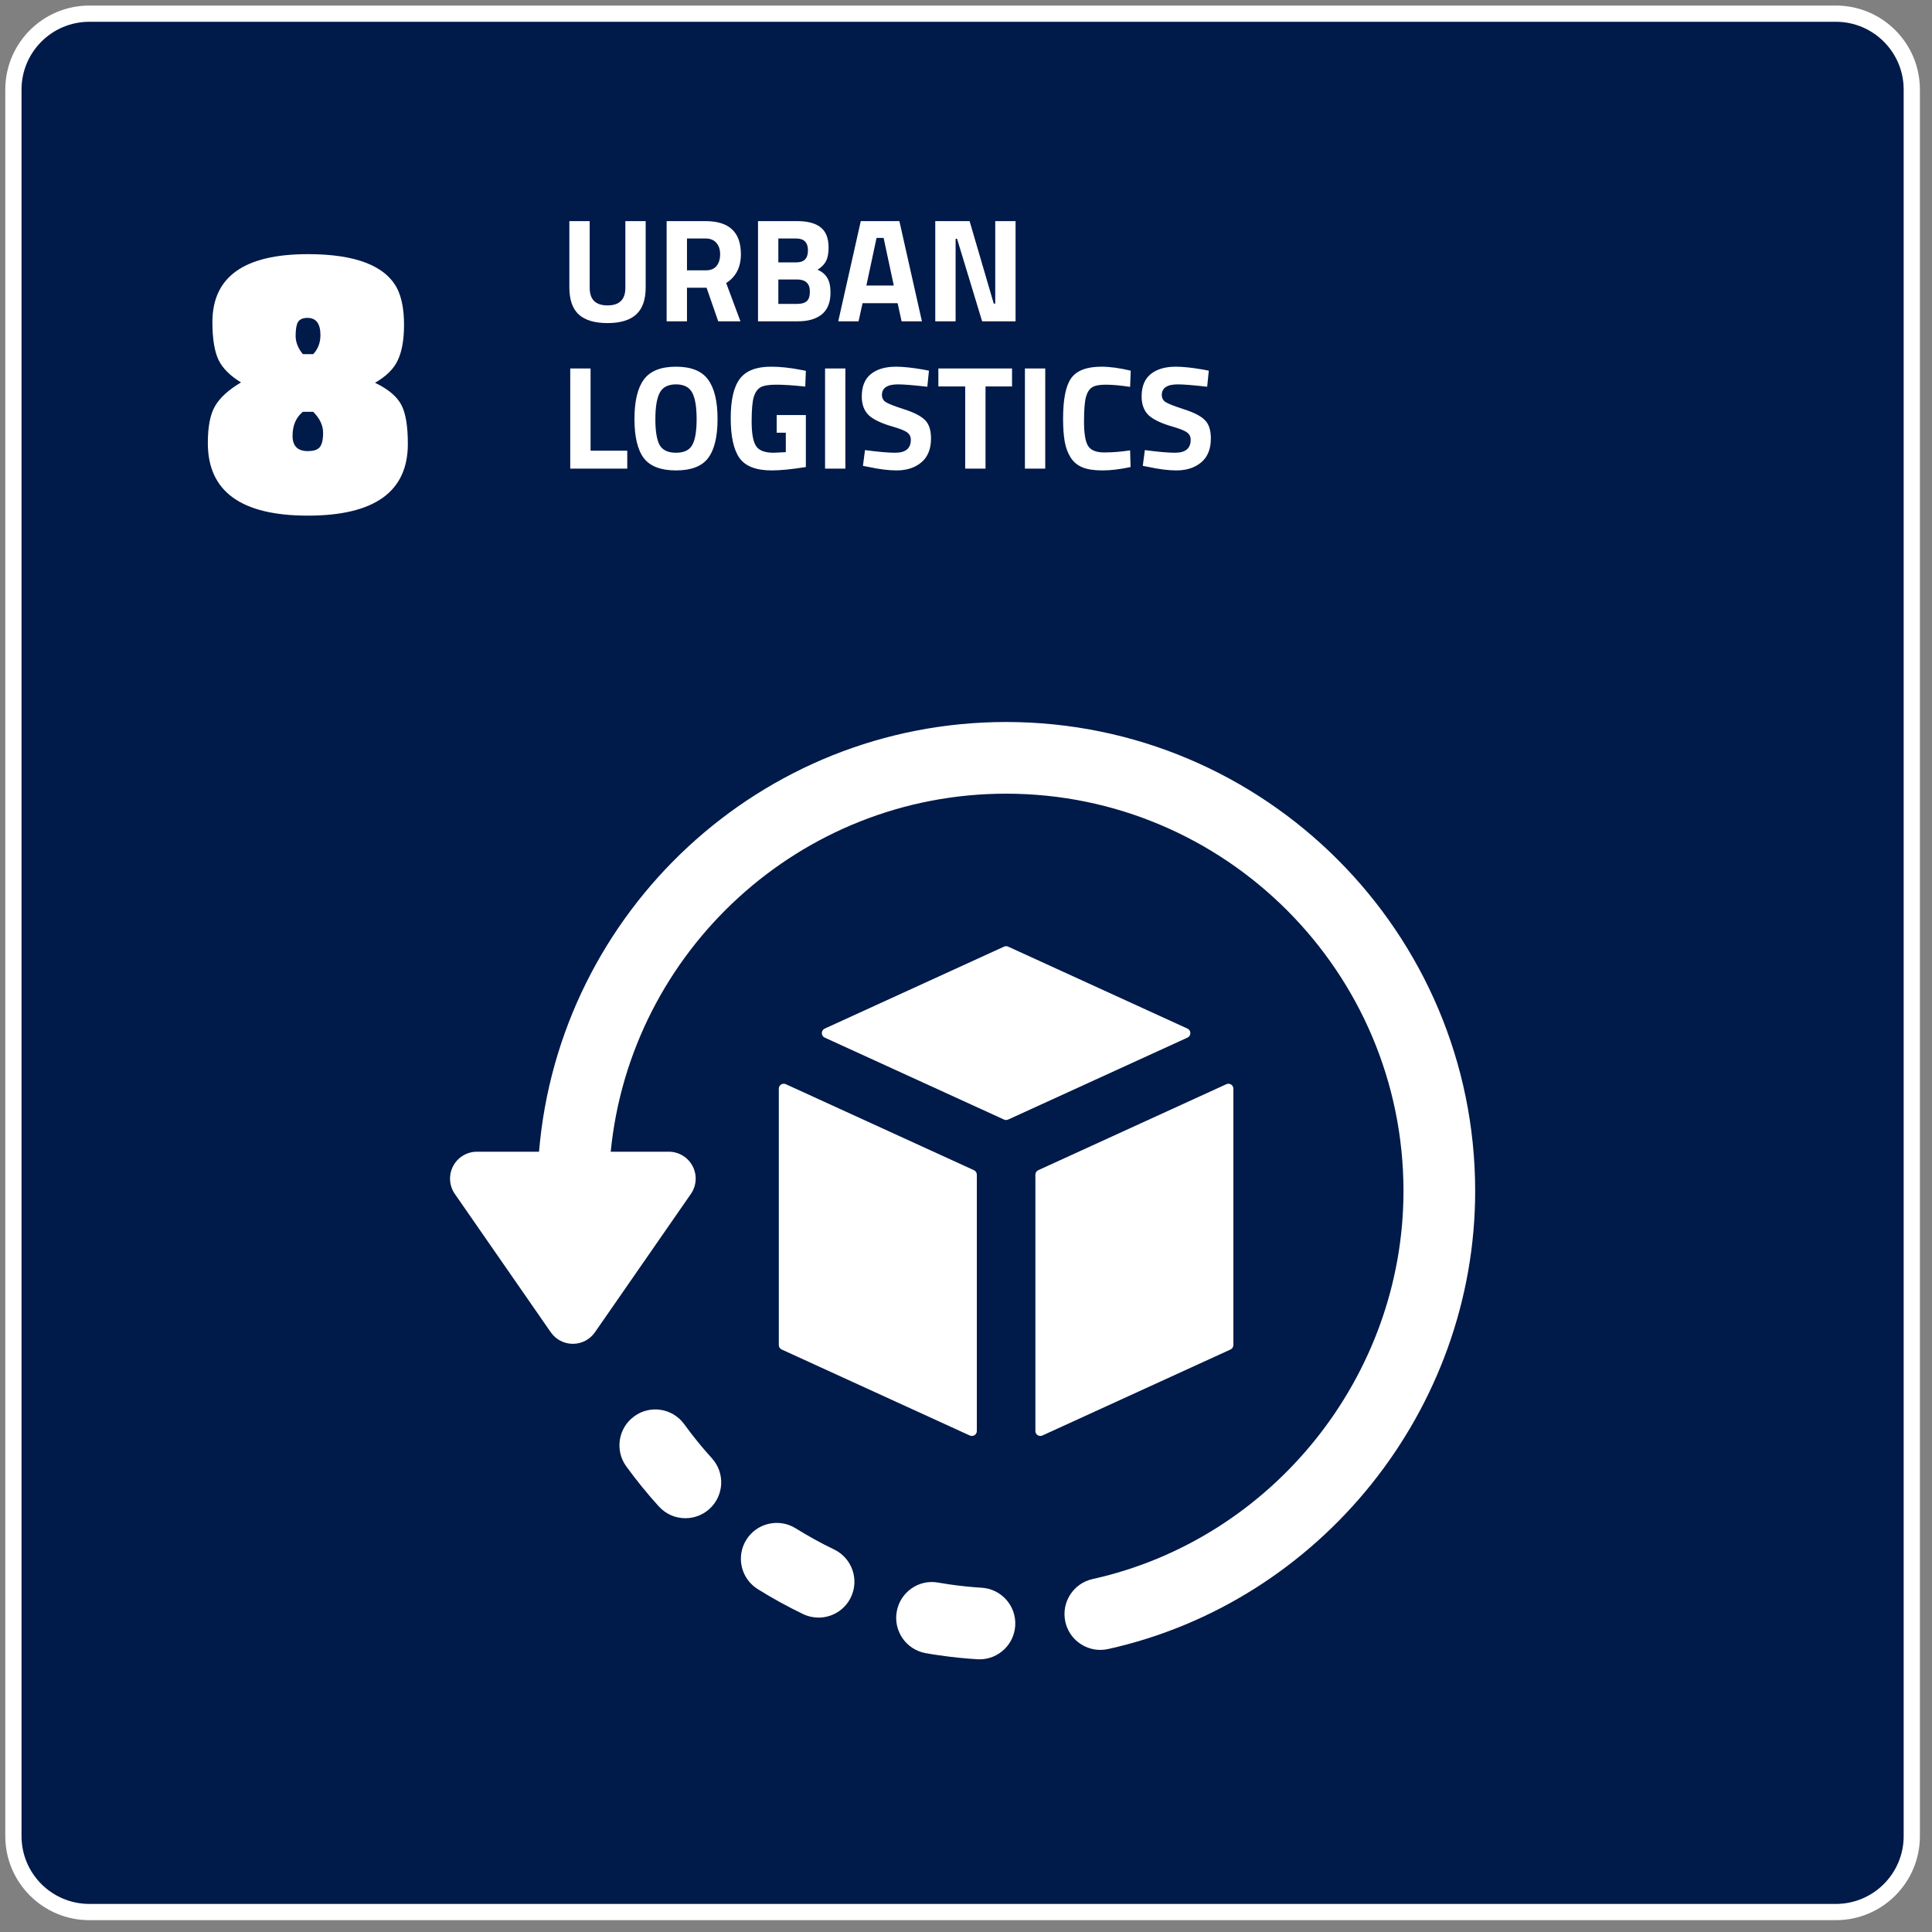 <svg width="119" height="119" viewBox="0 0 119 119" fill="none" xmlns="http://www.w3.org/2000/svg">
<rect x="0" y="0" width="119" height="119" fill="#808080" stroke="none"/>
<path d="M0.826 5.519V113.093C0.826 115.677 2.92 117.771 5.503 117.771H113.078C115.661 117.771 117.755 115.677 117.755 113.093V5.519C117.755 2.936 115.661 0.842 113.078 0.842H5.503C2.92 0.842 0.826 2.936 0.826 5.519Z" fill="#001A49" stroke="white" stroke-miterlimit="10"/>
<path d="M61.843 58.307C61.923 58.271 62.016 58.271 62.096 58.307L73.142 63.356C73.379 63.466 73.379 63.802 73.142 63.911L62.096 68.959C62.016 68.994 61.923 68.994 61.843 68.959L50.798 63.911C50.561 63.802 50.561 63.466 50.798 63.356L61.843 58.307Z" fill="white"/>
<path d="M75.538 66.78C75.74 66.688 75.969 66.836 75.969 67.057V82.846C75.969 82.964 75.899 83.074 75.791 83.122L64.204 88.419C64.002 88.511 63.774 88.364 63.774 88.143V72.354C63.774 72.235 63.843 72.126 63.951 72.077L75.538 66.78Z" fill="white"/>
<path d="M60.167 72.354V88.143C60.167 88.364 59.938 88.511 59.736 88.42L48.148 83.122C48.04 83.074 47.97 82.964 47.97 82.846V67.057C47.97 66.836 48.2 66.689 48.401 66.78L59.989 72.077C60.097 72.126 60.167 72.236 60.167 72.354Z" fill="white"/>
<path d="M27.908 71.828C28.193 71.282 28.759 70.939 29.374 70.939H33.201C34.439 56.141 46.857 44.471 61.969 44.471C77.9 44.471 90.862 57.433 90.862 73.364C90.862 86.801 81.352 98.664 68.251 101.572C68.091 101.608 67.93 101.624 67.772 101.624C66.76 101.624 65.847 100.923 65.619 99.894C65.355 98.705 66.105 97.525 67.296 97.261C78.392 94.798 86.446 84.748 86.446 73.364C86.446 59.867 75.466 48.886 61.969 48.886C49.291 48.886 38.837 58.577 37.616 70.939H41.195C41.811 70.939 42.376 71.282 42.661 71.828C42.947 72.372 42.906 73.031 42.555 73.538L36.646 82.059C36.336 82.505 35.828 82.772 35.285 82.772C34.743 82.772 34.235 82.507 33.924 82.059L28.014 73.538C27.664 73.031 27.623 72.372 27.908 71.828Z" fill="white"/>
<path d="M57.8 97.481C58.022 97.521 58.245 97.556 58.475 97.589C59.143 97.686 59.807 97.754 60.467 97.795C61.684 97.871 62.608 98.918 62.532 100.134C62.459 101.305 61.489 102.205 60.332 102.205C60.286 102.205 60.239 102.203 60.191 102.2C59.411 102.151 58.627 102.072 57.845 101.957C57.567 101.918 57.291 101.875 57.015 101.824C55.816 101.609 55.019 100.461 55.234 99.261C55.45 98.061 56.597 97.253 57.8 97.481Z" fill="white"/>
<path d="M42.147 87.726C42.673 88.452 43.247 89.158 43.851 89.824C44.67 90.727 44.601 92.123 43.697 92.942C43.275 93.325 42.744 93.513 42.216 93.513C41.614 93.513 41.016 93.269 40.58 92.788C39.869 92.004 39.195 91.175 38.574 90.32C37.859 89.334 38.078 87.954 39.064 87.238C40.05 86.514 41.432 86.738 42.147 87.726Z" fill="white"/>
<path d="M49.011 94.137C49.772 94.611 50.567 95.049 51.376 95.438C52.475 95.966 52.938 97.284 52.41 98.383C52.03 99.174 51.241 99.635 50.418 99.635C50.099 99.635 49.772 99.565 49.465 99.418C48.51 98.958 47.571 98.443 46.672 97.88C45.638 97.236 45.324 95.874 45.97 94.839C46.615 93.807 47.976 93.492 49.011 94.137Z" fill="white"/>
<path d="M36.322 17.731C36.322 18.451 36.688 18.811 37.42 18.811C38.152 18.811 38.518 18.451 38.518 17.731V13.62H39.77V17.704C39.77 18.46 39.574 19.017 39.18 19.374C38.793 19.725 38.206 19.9 37.42 19.9C36.633 19.9 36.043 19.725 35.65 19.374C35.263 19.017 35.069 18.46 35.069 17.704V13.62H36.322V17.731ZM42.314 17.722V19.791H41.061V13.62H43.457C44.909 13.62 45.635 14.298 45.635 15.653C45.635 16.458 45.333 17.05 44.728 17.432L45.608 19.791H44.238L43.521 17.722H42.314ZM43.475 16.651C43.772 16.651 43.993 16.56 44.138 16.379C44.283 16.197 44.356 15.958 44.356 15.662C44.356 15.366 44.277 15.13 44.12 14.954C43.968 14.779 43.748 14.691 43.457 14.691H42.314V16.651H43.475ZM46.689 13.62H49.112C49.753 13.62 50.234 13.75 50.555 14.01C50.876 14.264 51.036 14.679 51.036 15.254C51.036 15.598 50.984 15.874 50.882 16.079C50.779 16.279 50.603 16.458 50.355 16.615C50.628 16.73 50.827 16.896 50.954 17.114C51.087 17.332 51.154 17.634 51.154 18.021C51.154 18.62 50.978 19.065 50.628 19.355C50.277 19.646 49.784 19.791 49.148 19.791H46.689V13.62ZM49.085 17.214H47.941V18.72H49.085C49.357 18.72 49.557 18.666 49.684 18.557C49.817 18.448 49.883 18.248 49.883 17.958C49.883 17.462 49.617 17.214 49.085 17.214ZM49.048 14.691H47.941V16.161H49.058C49.529 16.161 49.765 15.916 49.765 15.426C49.765 14.936 49.526 14.691 49.048 14.691ZM51.631 19.791L53.019 13.62H55.397L56.785 19.791H55.533L55.288 18.675H53.128L52.883 19.791H51.631ZM53.99 14.655L53.364 17.586H55.052L54.426 14.655H53.99ZM57.607 19.791V13.62H59.722L61.21 18.702H61.301V13.62H62.553V19.791H60.493L58.95 14.709H58.86V19.791H57.607Z" fill="white"/>
<path d="M38.636 28.866H35.124V22.695H36.376V27.759H38.636V28.866ZM40.631 27.414C40.812 27.729 41.148 27.886 41.638 27.886C42.128 27.886 42.461 27.729 42.636 27.414C42.818 27.094 42.908 26.561 42.908 25.817C42.908 25.067 42.818 24.522 42.636 24.184C42.455 23.845 42.122 23.675 41.638 23.675C41.154 23.675 40.821 23.845 40.64 24.184C40.458 24.522 40.367 25.067 40.367 25.817C40.367 26.561 40.455 27.094 40.631 27.414ZM43.616 28.213C43.235 28.721 42.576 28.975 41.638 28.975C40.7 28.975 40.038 28.721 39.651 28.213C39.269 27.699 39.079 26.897 39.079 25.808C39.079 24.719 39.269 23.911 39.651 23.385C40.038 22.853 40.7 22.586 41.638 22.586C42.576 22.586 43.235 22.853 43.616 23.385C44.004 23.911 44.197 24.719 44.197 25.808C44.197 26.897 44.004 27.699 43.616 28.213ZM47.839 26.652V25.563H49.636V28.767C48.771 28.906 48.069 28.975 47.531 28.975C46.569 28.975 45.906 28.718 45.543 28.204C45.186 27.69 45.008 26.873 45.008 25.754C45.008 24.634 45.195 23.827 45.571 23.331C45.946 22.834 46.584 22.586 47.485 22.586C48.048 22.586 48.656 22.65 49.309 22.777L49.636 22.84L49.6 23.811C48.874 23.733 48.278 23.694 47.812 23.694C47.352 23.694 47.029 23.748 46.841 23.857C46.654 23.966 46.514 24.169 46.424 24.465C46.339 24.755 46.297 25.258 46.297 25.971C46.297 26.679 46.384 27.175 46.56 27.46C46.735 27.744 47.098 27.886 47.649 27.886L48.402 27.85V26.652H47.839ZM50.819 28.866V22.695H52.071V28.866H50.819ZM55.312 23.675C54.653 23.675 54.323 23.893 54.323 24.329C54.323 24.522 54.405 24.671 54.568 24.773C54.731 24.876 55.112 25.025 55.712 25.218C56.316 25.412 56.74 25.633 56.982 25.881C57.224 26.123 57.345 26.498 57.345 27.006C57.345 27.653 57.148 28.143 56.755 28.476C56.362 28.809 55.848 28.975 55.212 28.975C54.74 28.975 54.163 28.903 53.479 28.757L53.152 28.694L53.279 27.723C54.09 27.832 54.71 27.886 55.14 27.886C55.781 27.886 56.102 27.62 56.102 27.088C56.102 26.894 56.026 26.743 55.875 26.634C55.73 26.525 55.436 26.407 54.995 26.28C54.293 26.08 53.797 25.844 53.506 25.572C53.222 25.294 53.08 24.91 53.08 24.42C53.08 23.802 53.267 23.343 53.642 23.04C54.017 22.738 54.532 22.586 55.185 22.586C55.633 22.586 56.202 22.647 56.891 22.768L57.218 22.831L57.118 23.821C56.265 23.724 55.663 23.675 55.312 23.675ZM57.798 23.802V22.695H62.336V23.802H60.702V28.866H59.45V23.802H57.798ZM63.129 28.866V22.695H64.381V28.866H63.129ZM69.637 28.767C68.995 28.906 68.418 28.975 67.903 28.975C67.389 28.975 66.978 28.912 66.669 28.785C66.361 28.658 66.118 28.455 65.943 28.177C65.768 27.898 65.647 27.572 65.58 27.197C65.513 26.821 65.48 26.349 65.48 25.781C65.48 24.589 65.647 23.76 65.979 23.294C66.318 22.822 66.938 22.586 67.84 22.586C68.36 22.586 68.962 22.668 69.646 22.831L69.609 23.83C69.01 23.739 68.511 23.694 68.112 23.694C67.719 23.694 67.437 23.748 67.268 23.857C67.099 23.96 66.972 24.159 66.887 24.456C66.808 24.752 66.769 25.258 66.769 25.971C66.769 26.685 66.85 27.181 67.014 27.46C67.183 27.732 67.516 27.868 68.012 27.868C68.514 27.868 69.047 27.826 69.609 27.741L69.637 28.767ZM72.549 23.675C71.89 23.675 71.56 23.893 71.56 24.329C71.56 24.522 71.642 24.671 71.805 24.773C71.969 24.876 72.35 25.025 72.949 25.218C73.554 25.412 73.977 25.633 74.219 25.881C74.461 26.123 74.582 26.498 74.582 27.006C74.582 27.653 74.385 28.143 73.992 28.476C73.599 28.809 73.085 28.975 72.45 28.975C71.978 28.975 71.4 28.903 70.716 28.757L70.389 28.694L70.516 27.723C71.327 27.832 71.947 27.886 72.377 27.886C73.018 27.886 73.339 27.62 73.339 27.088C73.339 26.894 73.263 26.743 73.112 26.634C72.967 26.525 72.673 26.407 72.232 26.28C71.53 26.08 71.034 25.844 70.743 25.572C70.459 25.294 70.317 24.91 70.317 24.42C70.317 23.802 70.504 23.343 70.879 23.04C71.255 22.738 71.769 22.586 72.422 22.586C72.87 22.586 73.439 22.647 74.128 22.768L74.455 22.831L74.355 23.821C73.502 23.724 72.9 23.675 72.549 23.675Z" fill="white"/>
<path d="M18.961 15.654C21.892 15.654 23.726 16.359 24.463 17.77C24.745 18.334 24.886 19.079 24.886 20.004C24.886 20.913 24.761 21.634 24.51 22.167C24.275 22.7 23.805 23.17 23.099 23.578C23.914 23.969 24.455 24.424 24.721 24.941C24.988 25.443 25.121 26.242 25.121 27.34C25.121 30.286 23.068 31.76 18.961 31.76C14.854 31.76 12.801 30.271 12.801 27.293C12.801 26.274 12.95 25.513 13.247 25.012C13.545 24.494 14.078 24.009 14.846 23.554C14.172 23.146 13.71 22.684 13.459 22.167C13.208 21.634 13.083 20.858 13.083 19.839C13.083 17.049 15.042 15.654 18.961 15.654ZM18.961 27.786C19.29 27.786 19.525 27.716 19.666 27.575C19.823 27.418 19.901 27.112 19.901 26.658C19.901 26.203 19.698 25.772 19.29 25.364H18.655C18.232 25.709 18.02 26.203 18.02 26.846C18.02 27.473 18.334 27.786 18.961 27.786ZM18.938 19.58C18.655 19.58 18.459 19.667 18.35 19.839C18.256 20.011 18.209 20.294 18.209 20.686C18.209 21.077 18.358 21.453 18.655 21.814H19.29C19.588 21.501 19.737 21.109 19.737 20.638C19.737 19.933 19.47 19.58 18.938 19.58Z" fill="white"/>
</svg>
